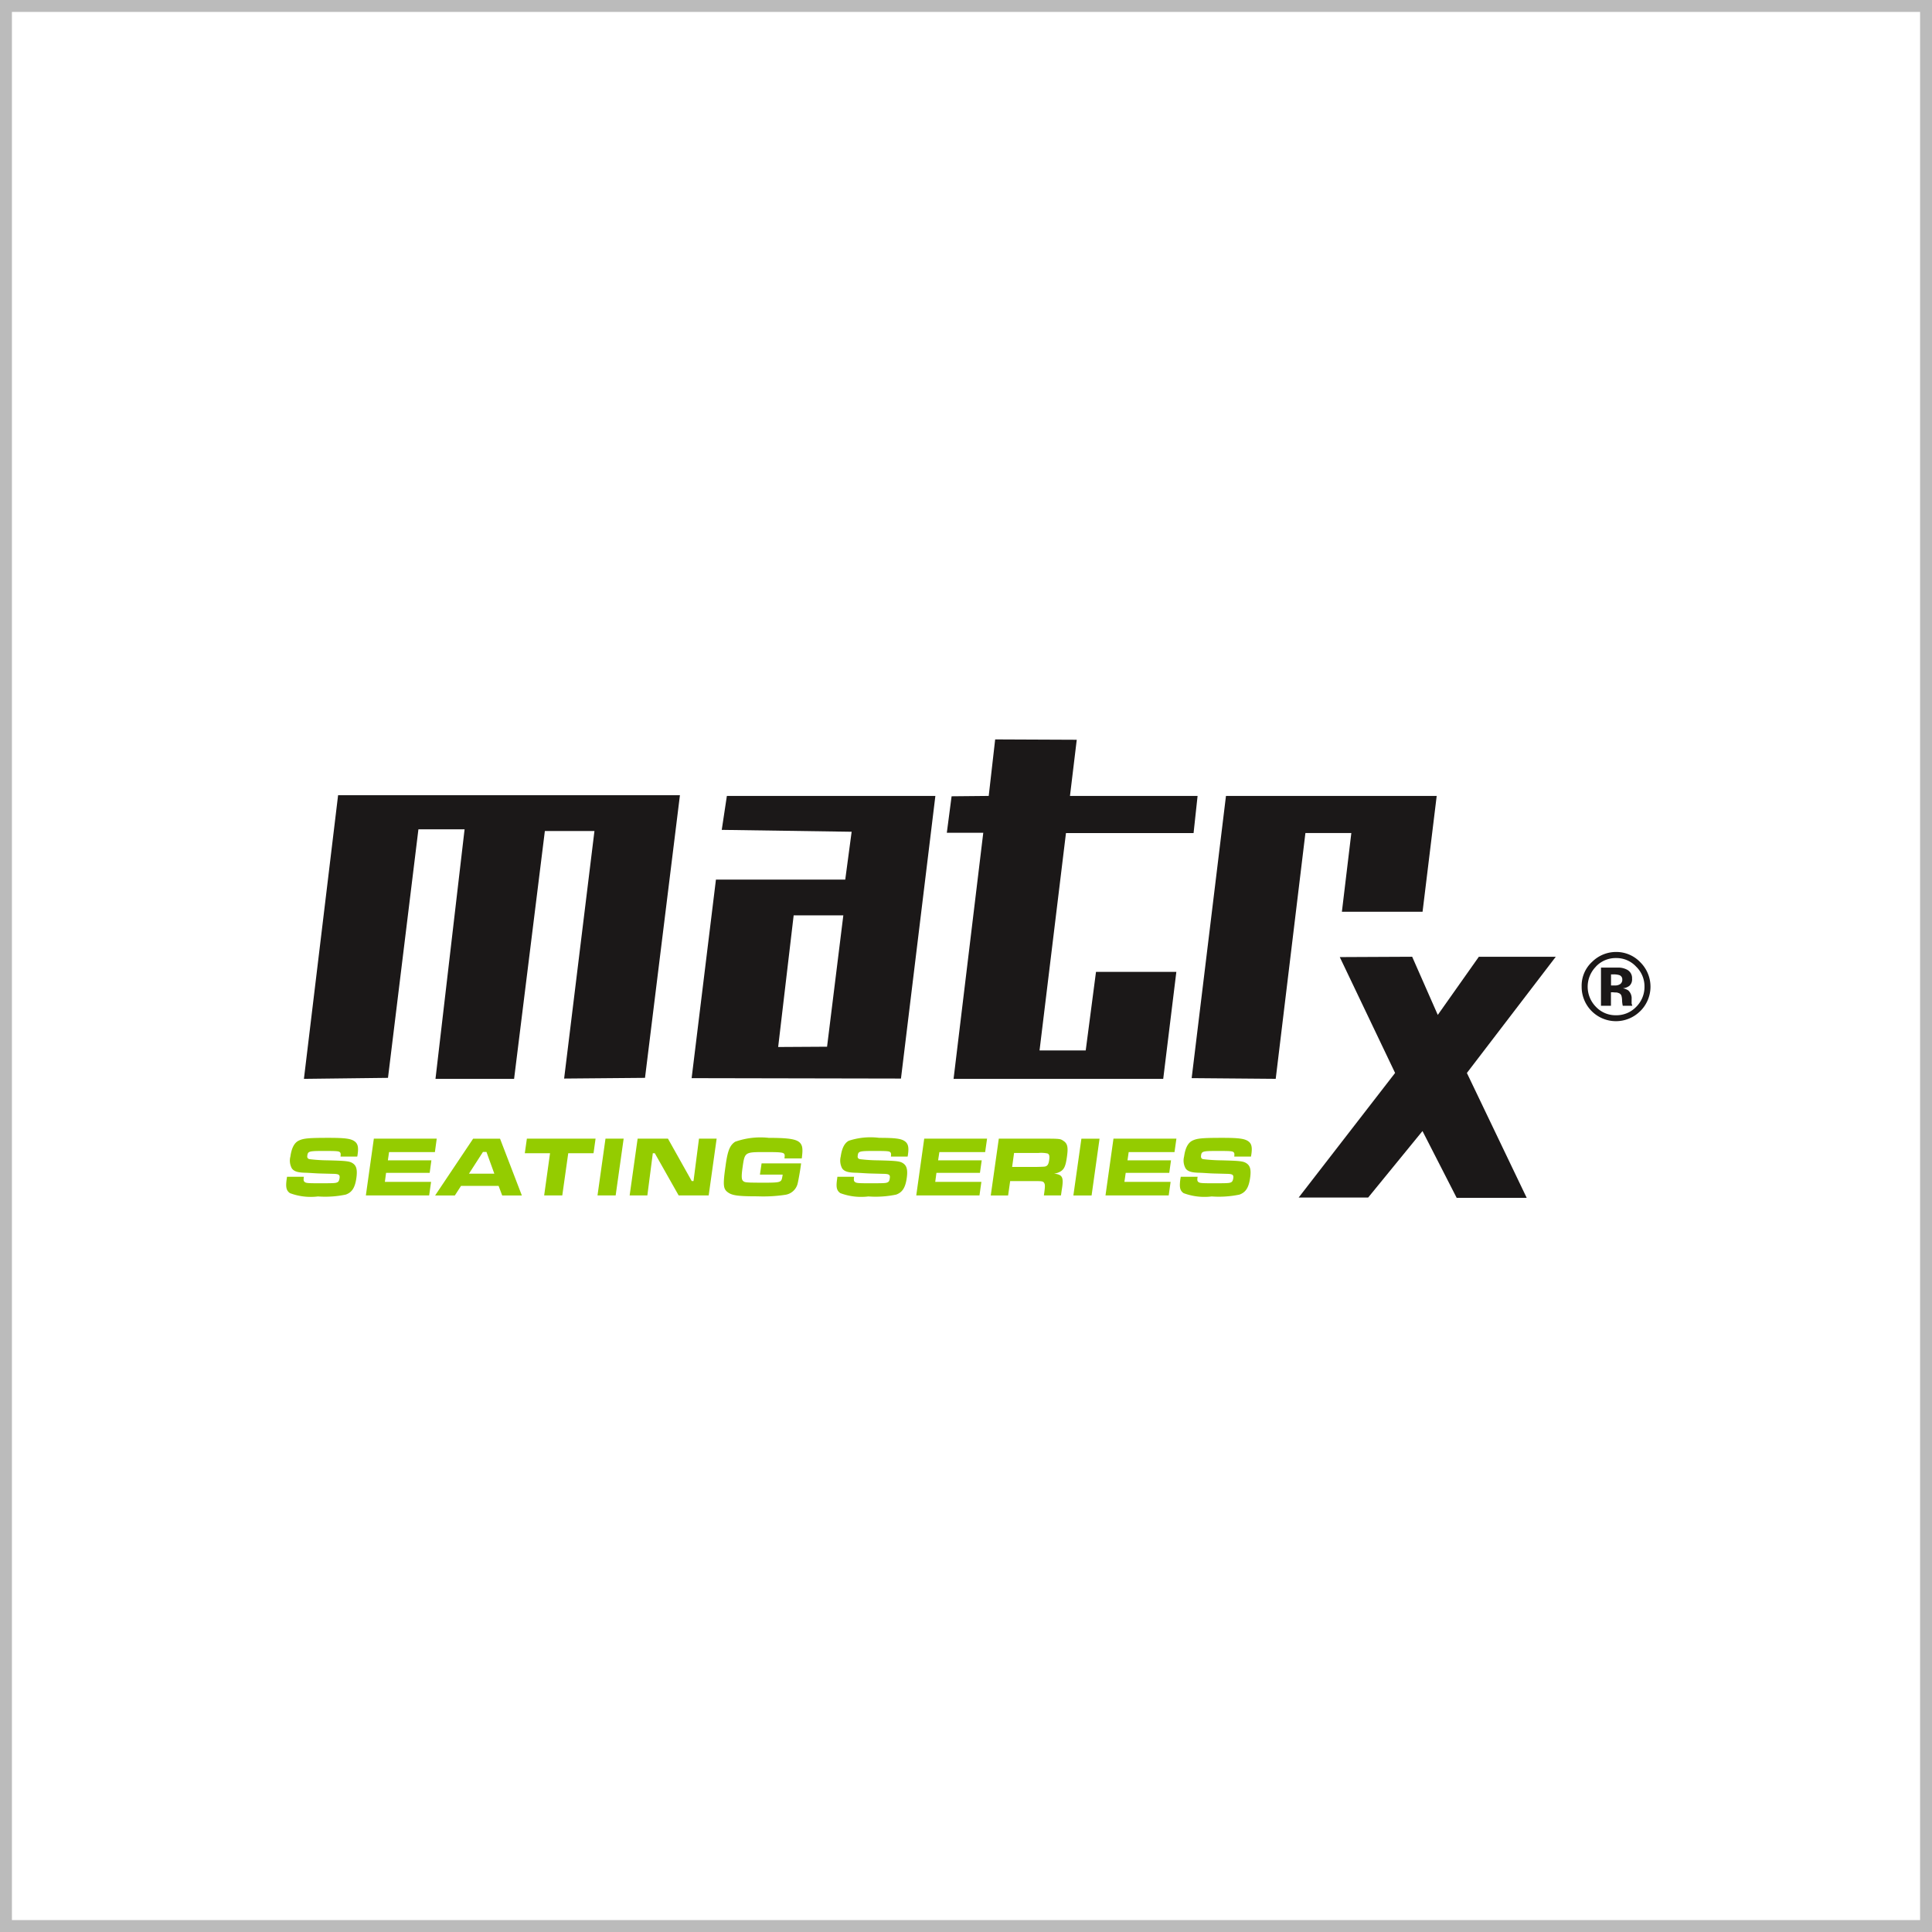 <svg xmlns="http://www.w3.org/2000/svg" xmlns:xlink="http://www.w3.org/1999/xlink" width="162" height="162" viewBox="0 0 162 162"><defs><style>.a,.b{fill:none;}.b{stroke:#bbb;}.c{clip-path:url(#a);}.d{fill:#94cc00;}.e,.f{fill:#1b1818;}.e{fill-rule:evenodd;}.g{stroke:none;}</style><clipPath id="a"><rect class="a" width="114.391" height="38.438"/></clipPath></defs><g transform="translate(-498.001 -2369)"><g class="b" transform="translate(498.001 2369)"><rect class="g" width="162" height="162"/><rect class="a" x="0.5" y="0.5" width="161" height="161"/></g><g transform="translate(522.001 2431)"><g transform="translate(0 0)"><g class="c"><path class="d" d="M297.491,513.762c-.045.285-.028.375.075.453.124.09.279.1,1.3.1,1.124,0,1.279-.011,1.416-.075.116-.045.169-.148.2-.356.039-.281-.06-.35-.526-.36l-1.133-.03c-.348-.009-.714-.043-1.148-.06-.691-.009-1.013-.112-1.195-.369a1.364,1.364,0,0,1-.12-.993c.1-.712.322-1.137.682-1.324.4-.2.82-.242,2.54-.242,1.369,0,1.866.069,2.169.3.262.193.33.489.249,1.062a1.373,1.373,0,0,1-.036.208h-1.4c.028-.242.015-.3-.06-.371-.1-.084-.268-.1-1.349-.1-1.227,0-1.326.03-1.375.38-.03.174.028.272.176.307a13.158,13.158,0,0,0,1.506.1c1.573.041,1.871.064,2.154.266s.369.538.279,1.2c-.116.834-.373,1.221-.895,1.407a8.389,8.389,0,0,1-2.326.155,4.973,4.973,0,0,1-2.351-.277c-.3-.208-.369-.485-.279-1.146l.034-.228h1.412" transform="translate(-296.01 -477.097)"/></g></g><path class="d" d="M305.063,510.537l-.153,1.127h-3.844l-.1.692h3.649l-.143,1.047h-3.657l-.1.756h3.874l-.161,1.136h-5.307l.669-4.758h5.272" transform="translate(-292.443 -477.06)"/><path class="d" d="M307.148,514.5H304l-.517.8h-1.654l3.186-4.758h2.257L309.1,515.3h-1.648l-.3-.8m-1.019-2.851h-.292l-1.174,1.824h2.126Z" transform="translate(-289.343 -477.06)"/><path class="d" d="M311.269,510.537l-.171,1.22h-2.12l-.5,3.538h-1.519l.492-3.538h-2.115l.173-1.22h5.764" transform="translate(-285.33 -477.06)"/><path class="d" d="M310.367,510.537l-.67,4.758h-1.522l.669-4.758h1.522" transform="translate(-282.073 -477.06)"/><path class="d" d="M312.645,510.537l1.992,3.553h.151l.459-3.553h1.48l-.667,4.758h-2.52l-2-3.538h-.165l-.457,3.538h-1.485l.669-4.758h2.545" transform="translate(-280.636 -477.06)"/><path class="d" d="M319.592,512.646l-.015.125c-.058.459-.206,1.274-.262,1.512a1.255,1.255,0,0,1-1.077,1,12.238,12.238,0,0,1-2.3.124c-1.63,0-2.13-.069-2.493-.341-.384-.277-.414-.622-.189-2.188.172-1.285.358-1.751.807-2.047a6.334,6.334,0,0,1,2.821-.326c1.763,0,2.418.118,2.675.489.165.232.182.53.09,1.236H318.2c.03-.277.024-.337-.054-.416-.137-.1-.472-.118-1.555-.118-1.712,0-1.723,0-1.9,1.24-.114.8-.1,1.068.043,1.186.1.1.219.114.637.133l.852.011c1.231,0,1.5-.019,1.652-.144.092-.079.118-.174.172-.534h-1.907l.139-.944h3.315" transform="translate(-276.42 -477.094)"/><path class="d" d="M318.99,513.762c-.034.285-.026.375.084.453.127.09.279.1,1.3.1,1.133,0,1.287-.011,1.418-.075.12-.045.169-.148.193-.356.043-.281-.058-.35-.523-.36l-1.128-.03c-.343-.009-.719-.043-1.152-.06-.691-.009-1.013-.112-1.193-.369a1.388,1.388,0,0,1-.118-.993c.1-.712.324-1.137.682-1.324a5.825,5.825,0,0,1,2.54-.242c1.371,0,1.873.069,2.171.3.257.193.33.489.249,1.062,0,.034-.017.124-.034.208h-1.4c.028-.242.015-.3-.06-.371-.1-.084-.268-.1-1.352-.1-1.225,0-1.328.03-1.369.38-.032.174.021.272.172.307a12.952,12.952,0,0,0,1.508.1c1.566.041,1.871.064,2.15.266s.373.538.281,1.2c-.114.834-.375,1.221-.89,1.407a8.441,8.441,0,0,1-2.33.155,4.985,4.985,0,0,1-2.351-.277c-.3-.208-.371-.485-.275-1.146l.028-.228h1.405" transform="translate(-271.375 -477.097)"/><path class="d" d="M326.573,510.537l-.16,1.127h-3.839l-.106.692h3.657l-.148,1.047h-3.649l-.1.756h3.869l-.16,1.136h-5.3l.667-4.758h5.274" transform="translate(-267.807 -477.06)"/><path class="d" d="M324.22,510.537h3.51c1.637,0,1.637,0,1.918.193.341.227.4.543.281,1.354-.1.712-.215.989-.491,1.176a1.294,1.294,0,0,1-.588.208c.725.088.83.3.644,1.392l-.062.436H328l.034-.242c.073-.543.069-.706-.03-.83-.079-.114-.182-.129-.792-.129h-2.04L325,515.3h-1.455l.674-4.758m3.16,2.366c.727-.019.727-.019.841-.084s.187-.208.227-.523.006-.444-.133-.519a2.552,2.552,0,0,0-.77-.045H325.5l-.163,1.171Z" transform="translate(-264.469 -477.06)"/><path class="d" d="M328.968,510.537,328.3,515.3h-1.527l.672-4.758h1.519" transform="translate(-260.769 -477.06)"/><path class="d" d="M333.975,510.537l-.16,1.127h-3.842l-.1.692h3.649l-.146,1.047h-3.652l-.109.756h3.874l-.16,1.136h-5.3l.669-4.758h5.275" transform="translate(-259.332 -477.06)"/><path class="d" d="M332.424,513.762c-.049.285-.032.375.069.453.131.09.281.1,1.3.1,1.128,0,1.279-.011,1.42-.075.114-.045.167-.148.2-.356.036-.281-.064-.35-.523-.36l-1.143-.03c-.343-.009-.712-.043-1.141-.06-.691-.009-1.017-.112-1.193-.369a1.339,1.339,0,0,1-.124-.993c.1-.712.322-1.137.68-1.324.4-.2.822-.242,2.547-.242,1.364,0,1.862.069,2.171.3.26.193.324.489.245,1.062-.006.034-.019.124-.036.208h-1.4c.021-.242.013-.3-.064-.371-.1-.084-.262-.1-1.349-.1-1.219,0-1.33.03-1.371.38-.028.174.024.272.165.307a13.575,13.575,0,0,0,1.519.1c1.566.041,1.864.064,2.15.266s.375.538.279,1.2c-.116.834-.375,1.221-.895,1.407a8.389,8.389,0,0,1-2.326.155,5.014,5.014,0,0,1-2.358-.277c-.3-.208-.363-.485-.275-1.146l.036-.228h1.412" transform="translate(-256.001 -477.097)"/><path class="e" d="M299.566,497.111,296.7,520.9l7.049-.084,2.552-20.842h3.871L307.732,520.9h6.591l2.58-20.783h4.158l-2.543,20.758,6.782-.059,2.928-23.7H299.566" transform="translate(-295.216 -492.437)"/><path class="e" d="M314.81,497.139l-.431,2.851,10.892.159-.536,4.012H313.892l-2.038,16.648,17.553.034,2.885-23.7H314.81m8.4,21.03-4.1.024,1.3-11.04h4.164Z" transform="translate(-277.86 -492.405)"/><path class="e" d="M332.73,494.962l-6.849-.03-.541,4.739-3.113.03-.4,3.059h3.056l-2.49,20.635h17.579l1.1-8.969h-6.737l-.862,6.587h-3.872l2.216-18.228h10.7l.336-3.113h-10.7l.568-4.709" transform="translate(-266.435 -494.932)"/><path class="e" d="M350.761,506.858l1.186-9.715-17.67,0L331.4,520.807l7.048.059,2.49-20.61h3.85l-.791,6.6h6.767" transform="translate(-255.478 -492.405)"/><path class="e" d="M345.1,503.427l-6.073.029,4.638,9.715-8.084,10.445h5.828l4.553-5.574,2.866,5.6H354.7l-5.015-10.47,7.454-9.744h-6.451l-3.444,4.877-2.147-4.877" transform="translate(-250.685 -485.203)"/><path class="f" d="M351.543,508.211a2.876,2.876,0,0,1-4.9-2.064,2.715,2.715,0,0,1,.9-2.1,2.85,2.85,0,0,1,1.984-.807,2.779,2.779,0,0,1,2.042.871,2.882,2.882,0,0,1-.021,4.1m-3.711-3.739a2.4,2.4,0,0,0,.009,3.375,2.262,2.262,0,0,0,1.682.7,2.29,2.29,0,0,0,1.684-.7,2.347,2.347,0,0,0,.7-1.7,2.3,2.3,0,0,0-.7-1.676,2.244,2.244,0,0,0-1.684-.721A2.271,2.271,0,0,0,347.832,504.471Zm.427,3.28v-3.2h1.553a1.57,1.57,0,0,1,.629.172.788.788,0,0,1,.423.753.723.723,0,0,1-.221.6,1.056,1.056,0,0,1-.553.208,1.254,1.254,0,0,1,.455.178.886.886,0,0,1,.283.725v.272a.751.751,0,0,0,0,.105c.009.028.017.064.026.088l.032.1h-.8a2.3,2.3,0,0,1-.058-.435,1.53,1.53,0,0,0-.052-.4.354.354,0,0,0-.236-.232.577.577,0,0,0-.283-.049l-.182-.015H349.1v1.13Zm1.527-2.574a1.575,1.575,0,0,0-.485-.058h-.2v.929h.324a.741.741,0,0,0,.457-.124.436.436,0,0,0,.163-.375A.366.366,0,0,0,349.786,505.177Z" transform="translate(-238.02 -485.417)"/></g></g></svg>
